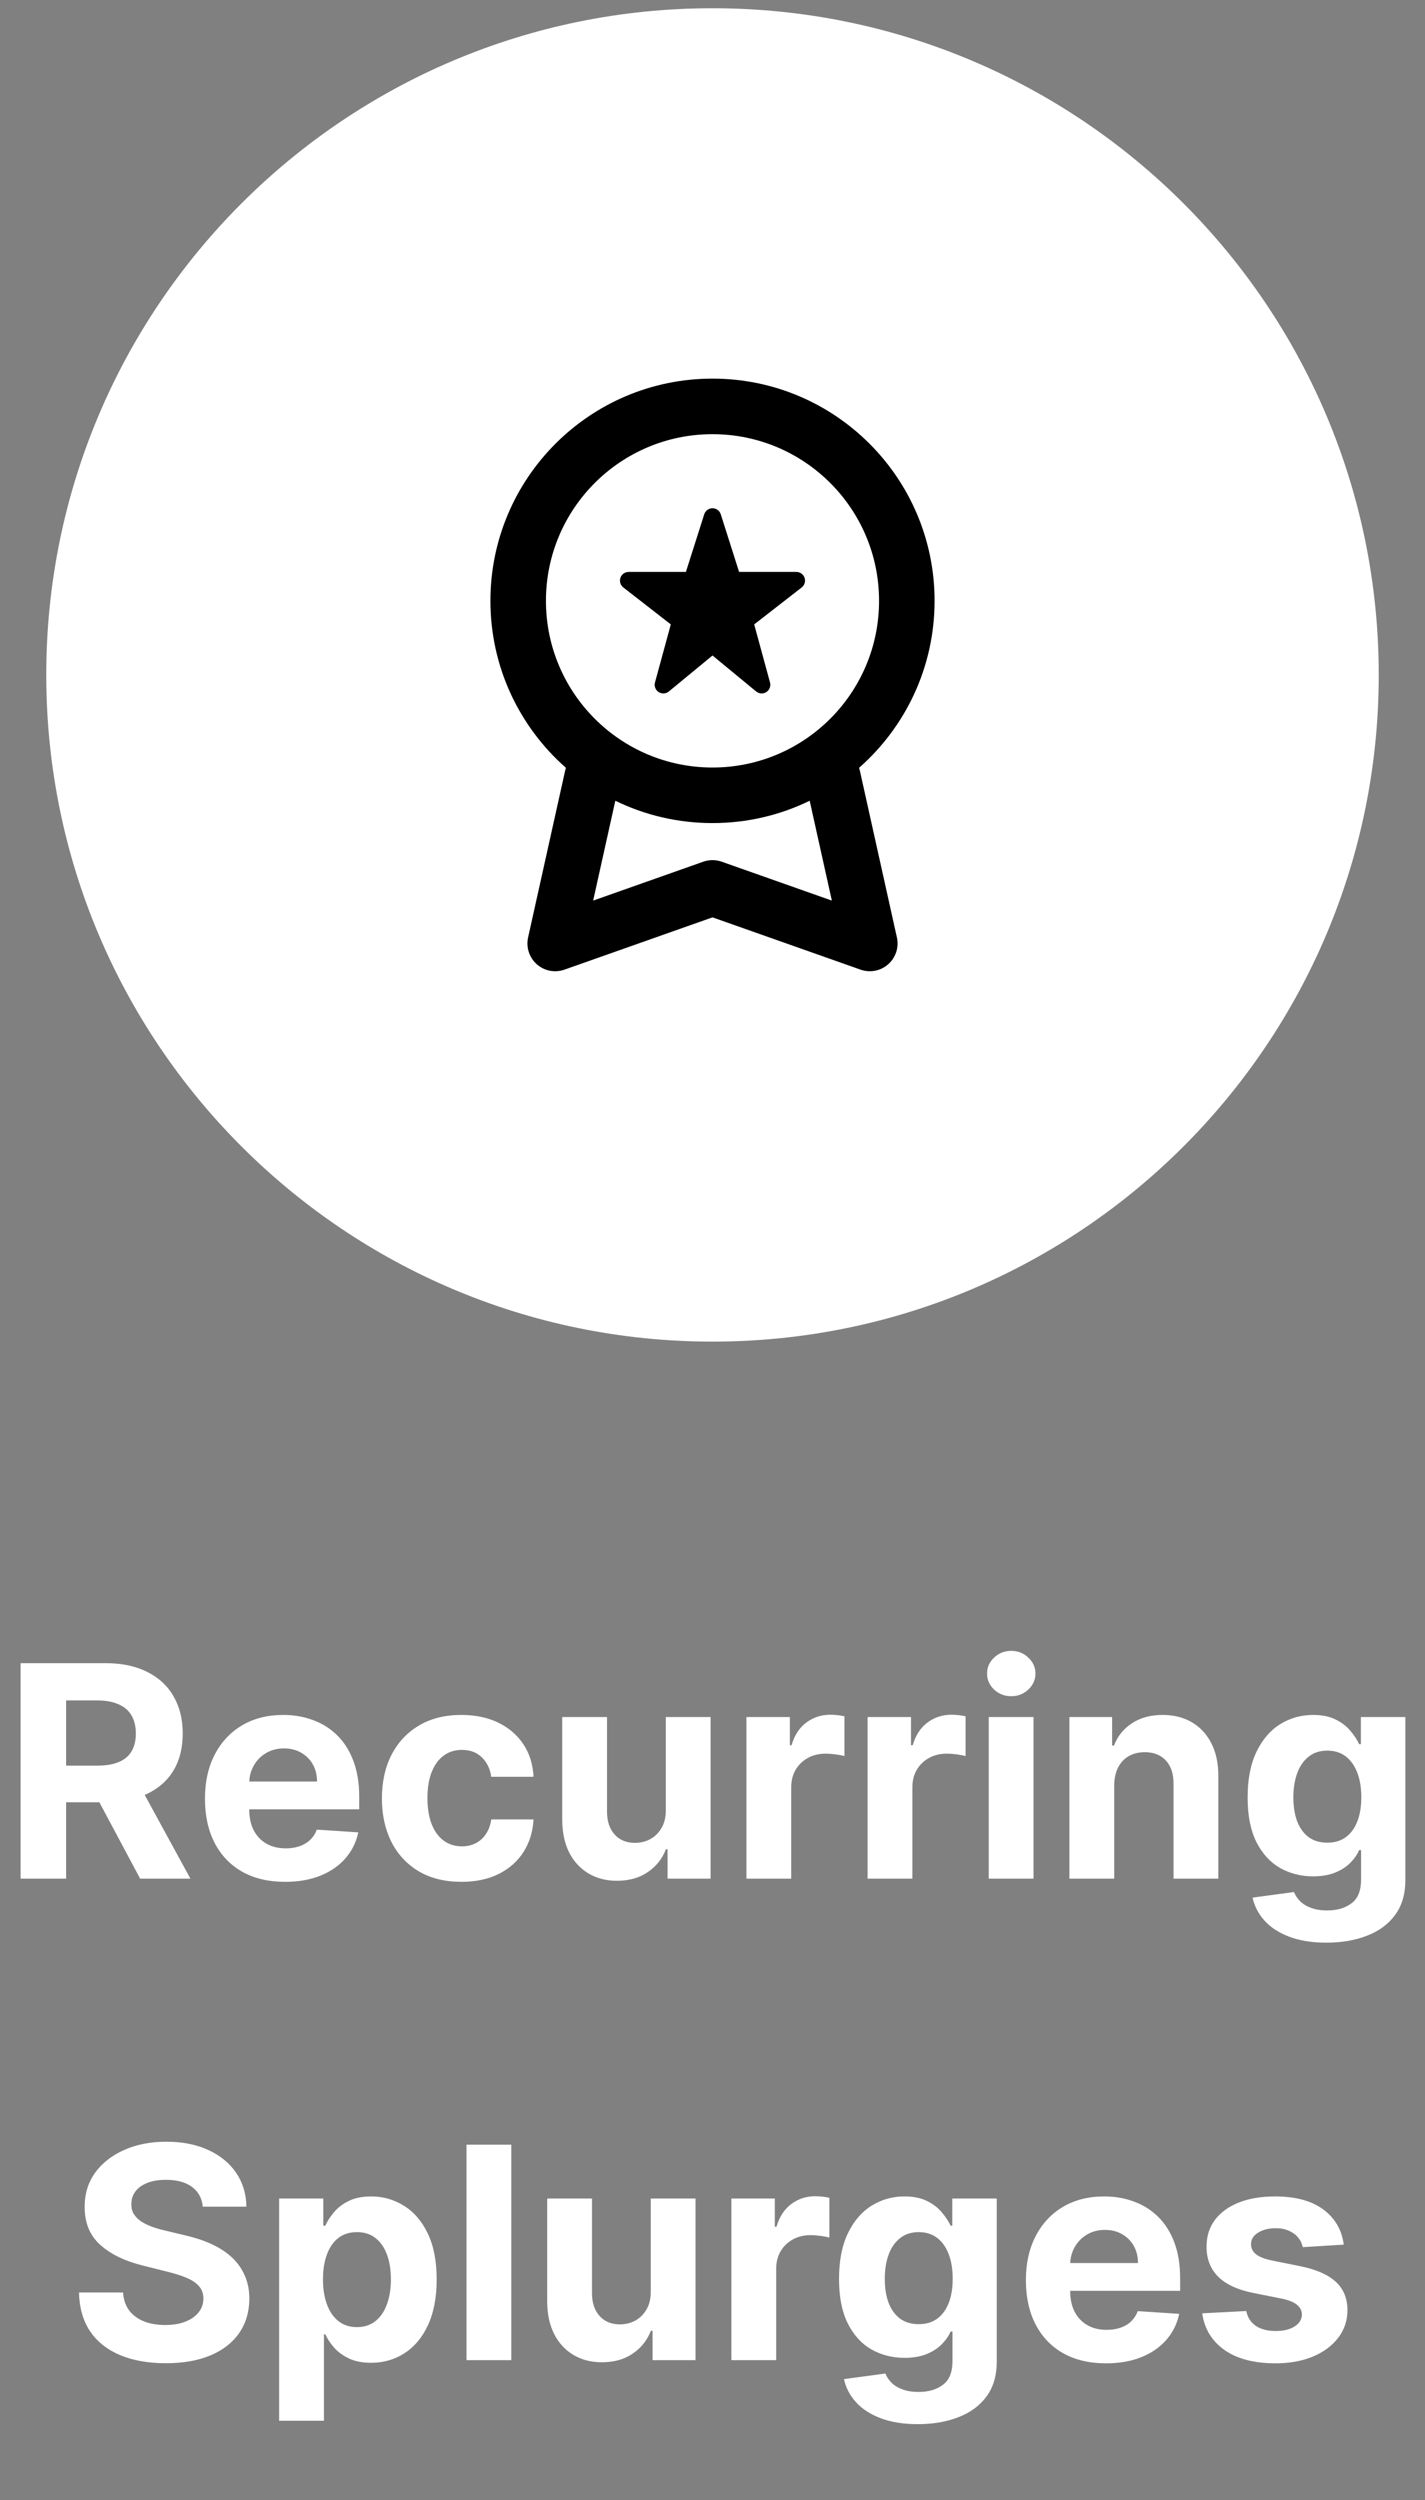 <svg width="77" height="135" viewBox="0 0 77 135" fill="none" xmlns="http://www.w3.org/2000/svg">
<rect x="0" y="0" width="77" height="135" fill="#808080" stroke="none"/>
<path d="M2.5 36.445C2.5 16.563 18.618 0.445 38.5 0.445C58.382 0.445 74.5 16.563 74.5 36.445C74.5 56.328 58.382 72.445 38.5 72.445C18.618 72.445 2.5 56.328 2.5 36.445Z" fill="white"/>
<path fill-rule="evenodd" clip-rule="evenodd" d="M29.5 32.445C29.5 27.475 33.529 23.445 38.5 23.445C43.471 23.445 47.5 27.475 47.5 32.445C47.5 37.416 43.471 41.445 38.5 41.445C33.529 41.445 29.5 37.416 29.5 32.445ZM38.5 20.445C31.873 20.445 26.5 25.818 26.5 32.445C26.5 36.038 28.079 39.262 30.58 41.461C30.563 41.513 30.548 41.566 30.536 41.62L28.536 50.62C28.418 51.152 28.597 51.706 29.005 52.068C29.413 52.429 29.985 52.541 30.499 52.36L38.5 49.536L46.501 52.36C47.015 52.541 47.587 52.429 47.995 52.068C48.403 51.706 48.583 51.152 48.464 50.62L46.464 41.62C46.452 41.566 46.437 41.513 46.42 41.461C48.921 39.262 50.5 36.038 50.5 32.445C50.5 25.818 45.127 20.445 38.5 20.445ZM43.751 43.239C42.165 44.012 40.383 44.445 38.5 44.445C36.617 44.445 34.835 44.012 33.249 43.239L32.051 48.631L38.001 46.531C38.324 46.417 38.676 46.417 38.999 46.531L44.949 48.631L43.751 43.239ZM38.947 27.772C38.885 27.577 38.704 27.445 38.5 27.445C38.296 27.445 38.115 27.577 38.053 27.772L37.063 30.883H33.969C33.769 30.883 33.59 31.01 33.525 31.199C33.46 31.389 33.523 31.599 33.681 31.722L36.247 33.717L35.392 36.853C35.338 37.05 35.418 37.259 35.589 37.37C35.761 37.481 35.984 37.468 36.142 37.338L38.5 35.396L40.858 37.338C41.016 37.468 41.239 37.481 41.411 37.37C41.582 37.259 41.662 37.05 41.608 36.853L40.753 33.717L43.319 31.722C43.477 31.599 43.54 31.389 43.475 31.199C43.41 31.01 43.231 30.883 43.031 30.883H39.937L38.947 27.772Z" fill="black"/>
<path d="M1.113 101.445V89.809H5.704C6.583 89.809 7.333 89.966 7.954 90.281C8.579 90.591 9.054 91.032 9.38 91.604C9.71 92.173 9.874 92.841 9.874 93.61C9.874 94.383 9.708 95.048 9.374 95.604C9.041 96.157 8.558 96.582 7.925 96.877C7.297 97.173 6.535 97.32 5.641 97.32H2.567V95.343H5.244C5.713 95.343 6.103 95.279 6.414 95.15C6.725 95.021 6.956 94.828 7.107 94.57C7.263 94.313 7.34 93.993 7.34 93.61C7.34 93.224 7.263 92.898 7.107 92.633C6.956 92.368 6.723 92.167 6.408 92.031C6.098 91.89 5.706 91.82 5.232 91.82H3.573V101.445H1.113ZM7.397 96.15L10.289 101.445H7.573L4.744 96.15H7.397ZM15.404 101.616C14.506 101.616 13.734 101.434 13.086 101.07C12.442 100.703 11.946 100.184 11.597 99.513C11.249 98.839 11.075 98.042 11.075 97.121C11.075 96.224 11.249 95.436 11.597 94.758C11.946 94.08 12.436 93.551 13.069 93.173C13.705 92.794 14.451 92.604 15.307 92.604C15.883 92.604 16.419 92.697 16.916 92.883C17.416 93.065 17.851 93.339 18.222 93.707C18.597 94.074 18.889 94.536 19.097 95.093C19.306 95.646 19.41 96.294 19.41 97.036V97.701H12.04V96.201H17.131C17.131 95.853 17.056 95.544 16.904 95.275C16.753 95.006 16.542 94.796 16.273 94.644C16.008 94.489 15.7 94.411 15.347 94.411C14.98 94.411 14.654 94.496 14.37 94.667C14.09 94.834 13.87 95.059 13.711 95.343C13.552 95.623 13.47 95.936 13.467 96.281V97.707C13.467 98.138 13.546 98.512 13.705 98.826C13.868 99.14 14.097 99.383 14.393 99.553C14.688 99.724 15.039 99.809 15.444 99.809C15.713 99.809 15.959 99.771 16.183 99.695C16.406 99.62 16.597 99.506 16.756 99.354C16.916 99.203 17.037 99.017 17.12 98.798L19.359 98.945C19.245 99.483 19.012 99.953 18.66 100.354C18.311 100.752 17.861 101.063 17.308 101.286C16.758 101.506 16.124 101.616 15.404 101.616ZM24.933 101.616C24.039 101.616 23.27 101.426 22.626 101.048C21.986 100.665 21.493 100.135 21.148 99.457C20.808 98.779 20.637 97.998 20.637 97.116C20.637 96.222 20.809 95.438 21.154 94.763C21.503 94.085 21.997 93.557 22.637 93.178C23.277 92.796 24.039 92.604 24.921 92.604C25.683 92.604 26.349 92.743 26.921 93.019C27.493 93.296 27.946 93.684 28.279 94.184C28.613 94.684 28.796 95.271 28.83 95.945H26.546C26.482 95.51 26.311 95.159 26.035 94.894C25.762 94.625 25.404 94.491 24.961 94.491C24.586 94.491 24.258 94.593 23.978 94.798C23.701 94.998 23.486 95.292 23.33 95.678C23.175 96.065 23.097 96.532 23.097 97.082C23.097 97.638 23.173 98.112 23.325 98.502C23.48 98.892 23.698 99.19 23.978 99.394C24.258 99.599 24.586 99.701 24.961 99.701C25.238 99.701 25.486 99.644 25.705 99.531C25.929 99.417 26.113 99.252 26.256 99.036C26.404 98.817 26.501 98.553 26.546 98.246H28.83C28.792 98.913 28.611 99.5 28.285 100.008C27.963 100.512 27.518 100.906 26.95 101.19C26.381 101.474 25.709 101.616 24.933 101.616ZM35.977 97.729V92.718H38.397V101.445H36.073V99.86H35.982C35.785 100.371 35.458 100.782 34.999 101.093C34.545 101.404 33.99 101.559 33.334 101.559C32.751 101.559 32.238 101.426 31.795 101.161C31.352 100.896 31.005 100.519 30.755 100.031C30.509 99.542 30.384 98.957 30.38 98.275V92.718H32.8V97.843C32.804 98.358 32.943 98.765 33.215 99.065C33.488 99.364 33.853 99.513 34.312 99.513C34.603 99.513 34.876 99.447 35.13 99.315C35.384 99.178 35.588 98.978 35.744 98.712C35.903 98.447 35.98 98.12 35.977 97.729ZM40.333 101.445V92.718H42.68V94.241H42.771C42.93 93.699 43.197 93.29 43.572 93.013C43.947 92.733 44.379 92.593 44.867 92.593C44.988 92.593 45.119 92.601 45.259 92.616C45.399 92.631 45.523 92.652 45.629 92.678V94.826C45.515 94.792 45.358 94.762 45.157 94.735C44.956 94.709 44.773 94.695 44.606 94.695C44.25 94.695 43.932 94.773 43.651 94.928C43.375 95.08 43.155 95.292 42.992 95.565C42.833 95.837 42.754 96.152 42.754 96.508V101.445H40.333ZM46.88 101.445V92.718H49.227V94.241H49.318C49.477 93.699 49.744 93.29 50.119 93.013C50.494 92.733 50.925 92.593 51.414 92.593C51.535 92.593 51.666 92.601 51.806 92.616C51.946 92.631 52.069 92.652 52.175 92.678V94.826C52.062 94.792 51.905 94.762 51.704 94.735C51.503 94.709 51.319 94.695 51.153 94.695C50.797 94.695 50.478 94.773 50.198 94.928C49.922 95.08 49.702 95.292 49.539 95.565C49.38 95.837 49.3 96.152 49.3 96.508V101.445H46.88ZM53.427 101.445V92.718H55.847V101.445H53.427ZM54.643 91.593C54.283 91.593 53.974 91.474 53.717 91.235C53.463 90.993 53.336 90.703 53.336 90.366C53.336 90.032 53.463 89.746 53.717 89.508C53.974 89.265 54.283 89.144 54.643 89.144C55.003 89.144 55.309 89.265 55.563 89.508C55.821 89.746 55.95 90.032 55.95 90.366C55.95 90.703 55.821 90.993 55.563 91.235C55.309 91.474 55.003 91.593 54.643 91.593ZM60.207 96.4V101.445H57.786V92.718H60.093V94.258H60.195C60.389 93.75 60.712 93.349 61.167 93.053C61.621 92.754 62.173 92.604 62.82 92.604C63.426 92.604 63.955 92.737 64.406 93.002C64.856 93.267 65.207 93.646 65.457 94.138C65.707 94.627 65.832 95.21 65.832 95.888V101.445H63.411V96.32C63.415 95.786 63.279 95.37 63.002 95.07C62.726 94.767 62.345 94.616 61.86 94.616C61.534 94.616 61.246 94.686 60.996 94.826C60.75 94.966 60.557 95.171 60.417 95.44C60.281 95.705 60.211 96.025 60.207 96.4ZM71.671 104.9C70.887 104.9 70.215 104.792 69.654 104.576C69.097 104.364 68.654 104.074 68.325 103.707C67.995 103.339 67.781 102.926 67.683 102.468L69.921 102.167C69.989 102.341 70.097 102.504 70.245 102.656C70.393 102.807 70.588 102.928 70.83 103.019C71.076 103.114 71.376 103.161 71.728 103.161C72.254 103.161 72.688 103.032 73.029 102.775C73.374 102.521 73.546 102.095 73.546 101.496V99.9H73.444C73.338 100.142 73.179 100.371 72.967 100.587C72.754 100.803 72.482 100.979 72.148 101.116C71.815 101.252 71.417 101.32 70.955 101.32C70.3 101.32 69.703 101.169 69.165 100.866C68.631 100.559 68.205 100.091 67.887 99.462C67.573 98.83 67.415 98.031 67.415 97.065C67.415 96.076 67.576 95.25 67.898 94.587C68.22 93.924 68.648 93.428 69.183 93.099C69.72 92.769 70.309 92.604 70.95 92.604C71.438 92.604 71.847 92.688 72.177 92.854C72.506 93.017 72.772 93.222 72.972 93.468C73.177 93.71 73.334 93.949 73.444 94.184H73.535V92.718H75.938V101.531C75.938 102.273 75.756 102.894 75.393 103.394C75.029 103.894 74.525 104.269 73.881 104.519C73.241 104.773 72.504 104.9 71.671 104.9ZM71.722 99.502C72.112 99.502 72.442 99.406 72.711 99.212C72.984 99.015 73.192 98.735 73.336 98.371C73.484 98.004 73.558 97.565 73.558 97.053C73.558 96.542 73.486 96.099 73.342 95.724C73.198 95.345 72.989 95.051 72.717 94.843C72.444 94.635 72.112 94.531 71.722 94.531C71.325 94.531 70.989 94.638 70.717 94.854C70.444 95.067 70.237 95.362 70.097 95.741C69.957 96.12 69.887 96.557 69.887 97.053C69.887 97.557 69.957 97.993 70.097 98.36C70.241 98.724 70.448 99.006 70.717 99.207C70.989 99.404 71.325 99.502 71.722 99.502ZM10.957 119.156C10.911 118.697 10.716 118.341 10.371 118.087C10.027 117.834 9.559 117.707 8.968 117.707C8.567 117.707 8.228 117.763 7.951 117.877C7.674 117.987 7.462 118.14 7.315 118.337C7.171 118.534 7.099 118.758 7.099 119.008C7.091 119.216 7.135 119.398 7.229 119.553C7.328 119.709 7.462 119.843 7.633 119.957C7.803 120.067 8 120.163 8.224 120.246C8.447 120.326 8.686 120.394 8.94 120.451L9.985 120.701C10.493 120.815 10.959 120.966 11.383 121.156C11.807 121.345 12.175 121.578 12.485 121.854C12.796 122.131 13.036 122.457 13.207 122.832C13.381 123.207 13.47 123.637 13.474 124.121C13.47 124.834 13.288 125.451 12.928 125.974C12.572 126.493 12.057 126.896 11.383 127.184C10.712 127.468 9.904 127.61 8.957 127.61C8.017 127.61 7.199 127.466 6.502 127.178C5.809 126.89 5.267 126.464 4.877 125.9C4.491 125.332 4.288 124.629 4.269 123.792H6.65C6.676 124.182 6.788 124.508 6.985 124.769C7.186 125.027 7.453 125.222 7.786 125.354C8.123 125.483 8.504 125.548 8.928 125.548C9.345 125.548 9.707 125.487 10.014 125.366C10.324 125.245 10.565 125.076 10.735 124.86C10.905 124.644 10.991 124.396 10.991 124.116C10.991 123.854 10.913 123.635 10.758 123.457C10.606 123.279 10.383 123.127 10.087 123.002C9.796 122.877 9.438 122.763 9.013 122.661L7.746 122.343C6.765 122.104 5.991 121.731 5.423 121.224C4.854 120.716 4.572 120.032 4.576 119.173C4.572 118.468 4.76 117.853 5.138 117.326C5.521 116.799 6.046 116.388 6.712 116.093C7.379 115.798 8.137 115.65 8.985 115.65C9.849 115.65 10.602 115.798 11.246 116.093C11.894 116.388 12.398 116.799 12.758 117.326C13.118 117.853 13.303 118.462 13.315 119.156H10.957ZM15.083 130.718V118.718H17.47V120.184H17.577C17.683 119.949 17.837 119.71 18.038 119.468C18.242 119.222 18.507 119.017 18.833 118.854C19.163 118.688 19.572 118.604 20.06 118.604C20.697 118.604 21.284 118.771 21.822 119.104C22.36 119.434 22.79 119.932 23.111 120.599C23.433 121.262 23.595 122.093 23.595 123.093C23.595 124.067 23.437 124.888 23.123 125.559C22.812 126.226 22.388 126.731 21.85 127.076C21.316 127.417 20.718 127.587 20.055 127.587C19.585 127.587 19.185 127.51 18.856 127.354C18.53 127.199 18.263 127.004 18.055 126.769C17.846 126.531 17.687 126.29 17.577 126.048H17.504V130.718H15.083ZM17.452 123.082C17.452 123.601 17.524 124.053 17.668 124.44C17.812 124.826 18.021 125.127 18.293 125.343C18.566 125.555 18.898 125.661 19.288 125.661C19.682 125.661 20.015 125.553 20.288 125.337C20.56 125.118 20.767 124.815 20.907 124.428C21.051 124.038 21.123 123.589 21.123 123.082C21.123 122.578 21.053 122.135 20.913 121.752C20.773 121.37 20.566 121.07 20.293 120.854C20.021 120.638 19.685 120.531 19.288 120.531C18.894 120.531 18.56 120.635 18.288 120.843C18.019 121.051 17.812 121.347 17.668 121.729C17.524 122.112 17.452 122.563 17.452 123.082ZM27.629 115.809V127.445H25.208V115.809H27.629ZM35.164 123.729V118.718H37.584V127.445H35.261V125.86H35.17C34.973 126.371 34.645 126.782 34.187 127.093C33.732 127.404 33.177 127.559 32.522 127.559C31.939 127.559 31.425 127.426 30.982 127.161C30.539 126.896 30.192 126.519 29.942 126.031C29.696 125.542 29.571 124.957 29.567 124.275V118.718H31.988V123.843C31.992 124.358 32.13 124.765 32.403 125.065C32.675 125.364 33.041 125.513 33.499 125.513C33.791 125.513 34.064 125.447 34.318 125.315C34.571 125.178 34.776 124.978 34.931 124.712C35.09 124.447 35.168 124.12 35.164 123.729ZM39.521 127.445V118.718H41.867V120.241H41.958C42.117 119.699 42.384 119.29 42.759 119.013C43.134 118.733 43.566 118.593 44.055 118.593C44.176 118.593 44.307 118.601 44.447 118.616C44.587 118.631 44.71 118.652 44.816 118.678V120.826C44.702 120.792 44.545 120.762 44.344 120.735C44.144 120.709 43.96 120.695 43.793 120.695C43.437 120.695 43.119 120.773 42.839 120.928C42.562 121.08 42.343 121.292 42.18 121.565C42.021 121.837 41.941 122.152 41.941 122.508V127.445H39.521ZM49.593 130.9C48.809 130.9 48.137 130.792 47.576 130.576C47.019 130.364 46.576 130.074 46.246 129.707C45.917 129.339 45.703 128.926 45.604 128.468L47.843 128.167C47.911 128.341 48.019 128.504 48.167 128.656C48.315 128.807 48.51 128.928 48.752 129.019C48.998 129.114 49.298 129.161 49.65 129.161C50.176 129.161 50.61 129.032 50.951 128.775C51.296 128.521 51.468 128.095 51.468 127.496V125.9H51.366C51.26 126.142 51.101 126.371 50.889 126.587C50.676 126.803 50.404 126.979 50.07 127.116C49.737 127.252 49.339 127.32 48.877 127.32C48.222 127.32 47.625 127.169 47.087 126.866C46.553 126.559 46.127 126.091 45.809 125.462C45.495 124.83 45.337 124.031 45.337 123.065C45.337 122.076 45.498 121.25 45.82 120.587C46.142 119.924 46.57 119.428 47.104 119.099C47.642 118.769 48.231 118.604 48.871 118.604C49.36 118.604 49.769 118.688 50.099 118.854C50.428 119.017 50.693 119.222 50.894 119.468C51.099 119.71 51.256 119.949 51.366 120.184H51.457V118.718H53.86V127.531C53.86 128.273 53.678 128.894 53.315 129.394C52.951 129.894 52.447 130.269 51.803 130.519C51.163 130.773 50.426 130.9 49.593 130.9ZM49.644 125.502C50.034 125.502 50.364 125.406 50.633 125.212C50.906 125.015 51.114 124.735 51.258 124.371C51.406 124.004 51.479 123.565 51.479 123.053C51.479 122.542 51.407 122.099 51.264 121.724C51.12 121.345 50.911 121.051 50.639 120.843C50.366 120.635 50.034 120.531 49.644 120.531C49.246 120.531 48.911 120.638 48.639 120.854C48.366 121.067 48.159 121.362 48.019 121.741C47.879 122.12 47.809 122.557 47.809 123.053C47.809 123.557 47.879 123.993 48.019 124.36C48.163 124.724 48.37 125.006 48.639 125.207C48.911 125.404 49.246 125.502 49.644 125.502ZM59.764 127.616C58.866 127.616 58.093 127.434 57.445 127.07C56.801 126.703 56.305 126.184 55.957 125.513C55.608 124.839 55.434 124.042 55.434 123.121C55.434 122.224 55.608 121.436 55.957 120.758C56.305 120.08 56.796 119.551 57.428 119.173C58.065 118.794 58.811 118.604 59.667 118.604C60.243 118.604 60.779 118.697 61.275 118.883C61.775 119.065 62.211 119.339 62.582 119.707C62.957 120.074 63.248 120.536 63.457 121.093C63.665 121.646 63.769 122.294 63.769 123.036V123.701H56.4V122.201H61.491C61.491 121.853 61.415 121.544 61.264 121.275C61.112 121.006 60.902 120.796 60.633 120.644C60.368 120.489 60.059 120.411 59.707 120.411C59.339 120.411 59.014 120.496 58.729 120.667C58.449 120.834 58.229 121.059 58.07 121.343C57.911 121.623 57.83 121.936 57.826 122.281V123.707C57.826 124.138 57.906 124.512 58.065 124.826C58.227 125.14 58.457 125.383 58.752 125.553C59.048 125.724 59.398 125.809 59.803 125.809C60.072 125.809 60.318 125.771 60.542 125.695C60.765 125.62 60.957 125.506 61.116 125.354C61.275 125.203 61.396 125.017 61.479 124.798L63.718 124.945C63.604 125.483 63.371 125.953 63.019 126.354C62.671 126.752 62.22 127.063 61.667 127.286C61.118 127.506 60.483 127.616 59.764 127.616ZM72.61 121.207L70.394 121.343C70.356 121.154 70.275 120.983 70.15 120.832C70.025 120.676 69.86 120.553 69.656 120.462C69.455 120.368 69.214 120.32 68.934 120.32C68.559 120.32 68.243 120.4 67.985 120.559C67.728 120.714 67.599 120.923 67.599 121.184C67.599 121.392 67.682 121.568 67.849 121.712C68.015 121.856 68.301 121.972 68.707 122.059L70.286 122.377C71.135 122.551 71.767 122.832 72.184 123.218C72.601 123.604 72.809 124.112 72.809 124.741C72.809 125.313 72.64 125.815 72.303 126.246C71.97 126.678 71.512 127.015 70.928 127.258C70.349 127.496 69.68 127.616 68.923 127.616C67.767 127.616 66.847 127.375 66.161 126.894C65.479 126.409 65.08 125.75 64.962 124.917L67.343 124.792C67.415 125.144 67.589 125.413 67.866 125.599C68.142 125.781 68.496 125.871 68.928 125.871C69.353 125.871 69.693 125.79 69.951 125.627C70.212 125.46 70.345 125.246 70.349 124.985C70.345 124.765 70.252 124.585 70.07 124.445C69.888 124.301 69.608 124.192 69.229 124.116L67.718 123.815C66.866 123.644 66.231 123.349 65.815 122.928C65.402 122.508 65.195 121.972 65.195 121.32C65.195 120.76 65.347 120.277 65.65 119.871C65.957 119.466 66.387 119.154 66.94 118.934C67.496 118.714 68.148 118.604 68.894 118.604C69.996 118.604 70.864 118.837 71.496 119.303C72.133 119.769 72.504 120.404 72.61 121.207Z" fill="white"/>
</svg>
